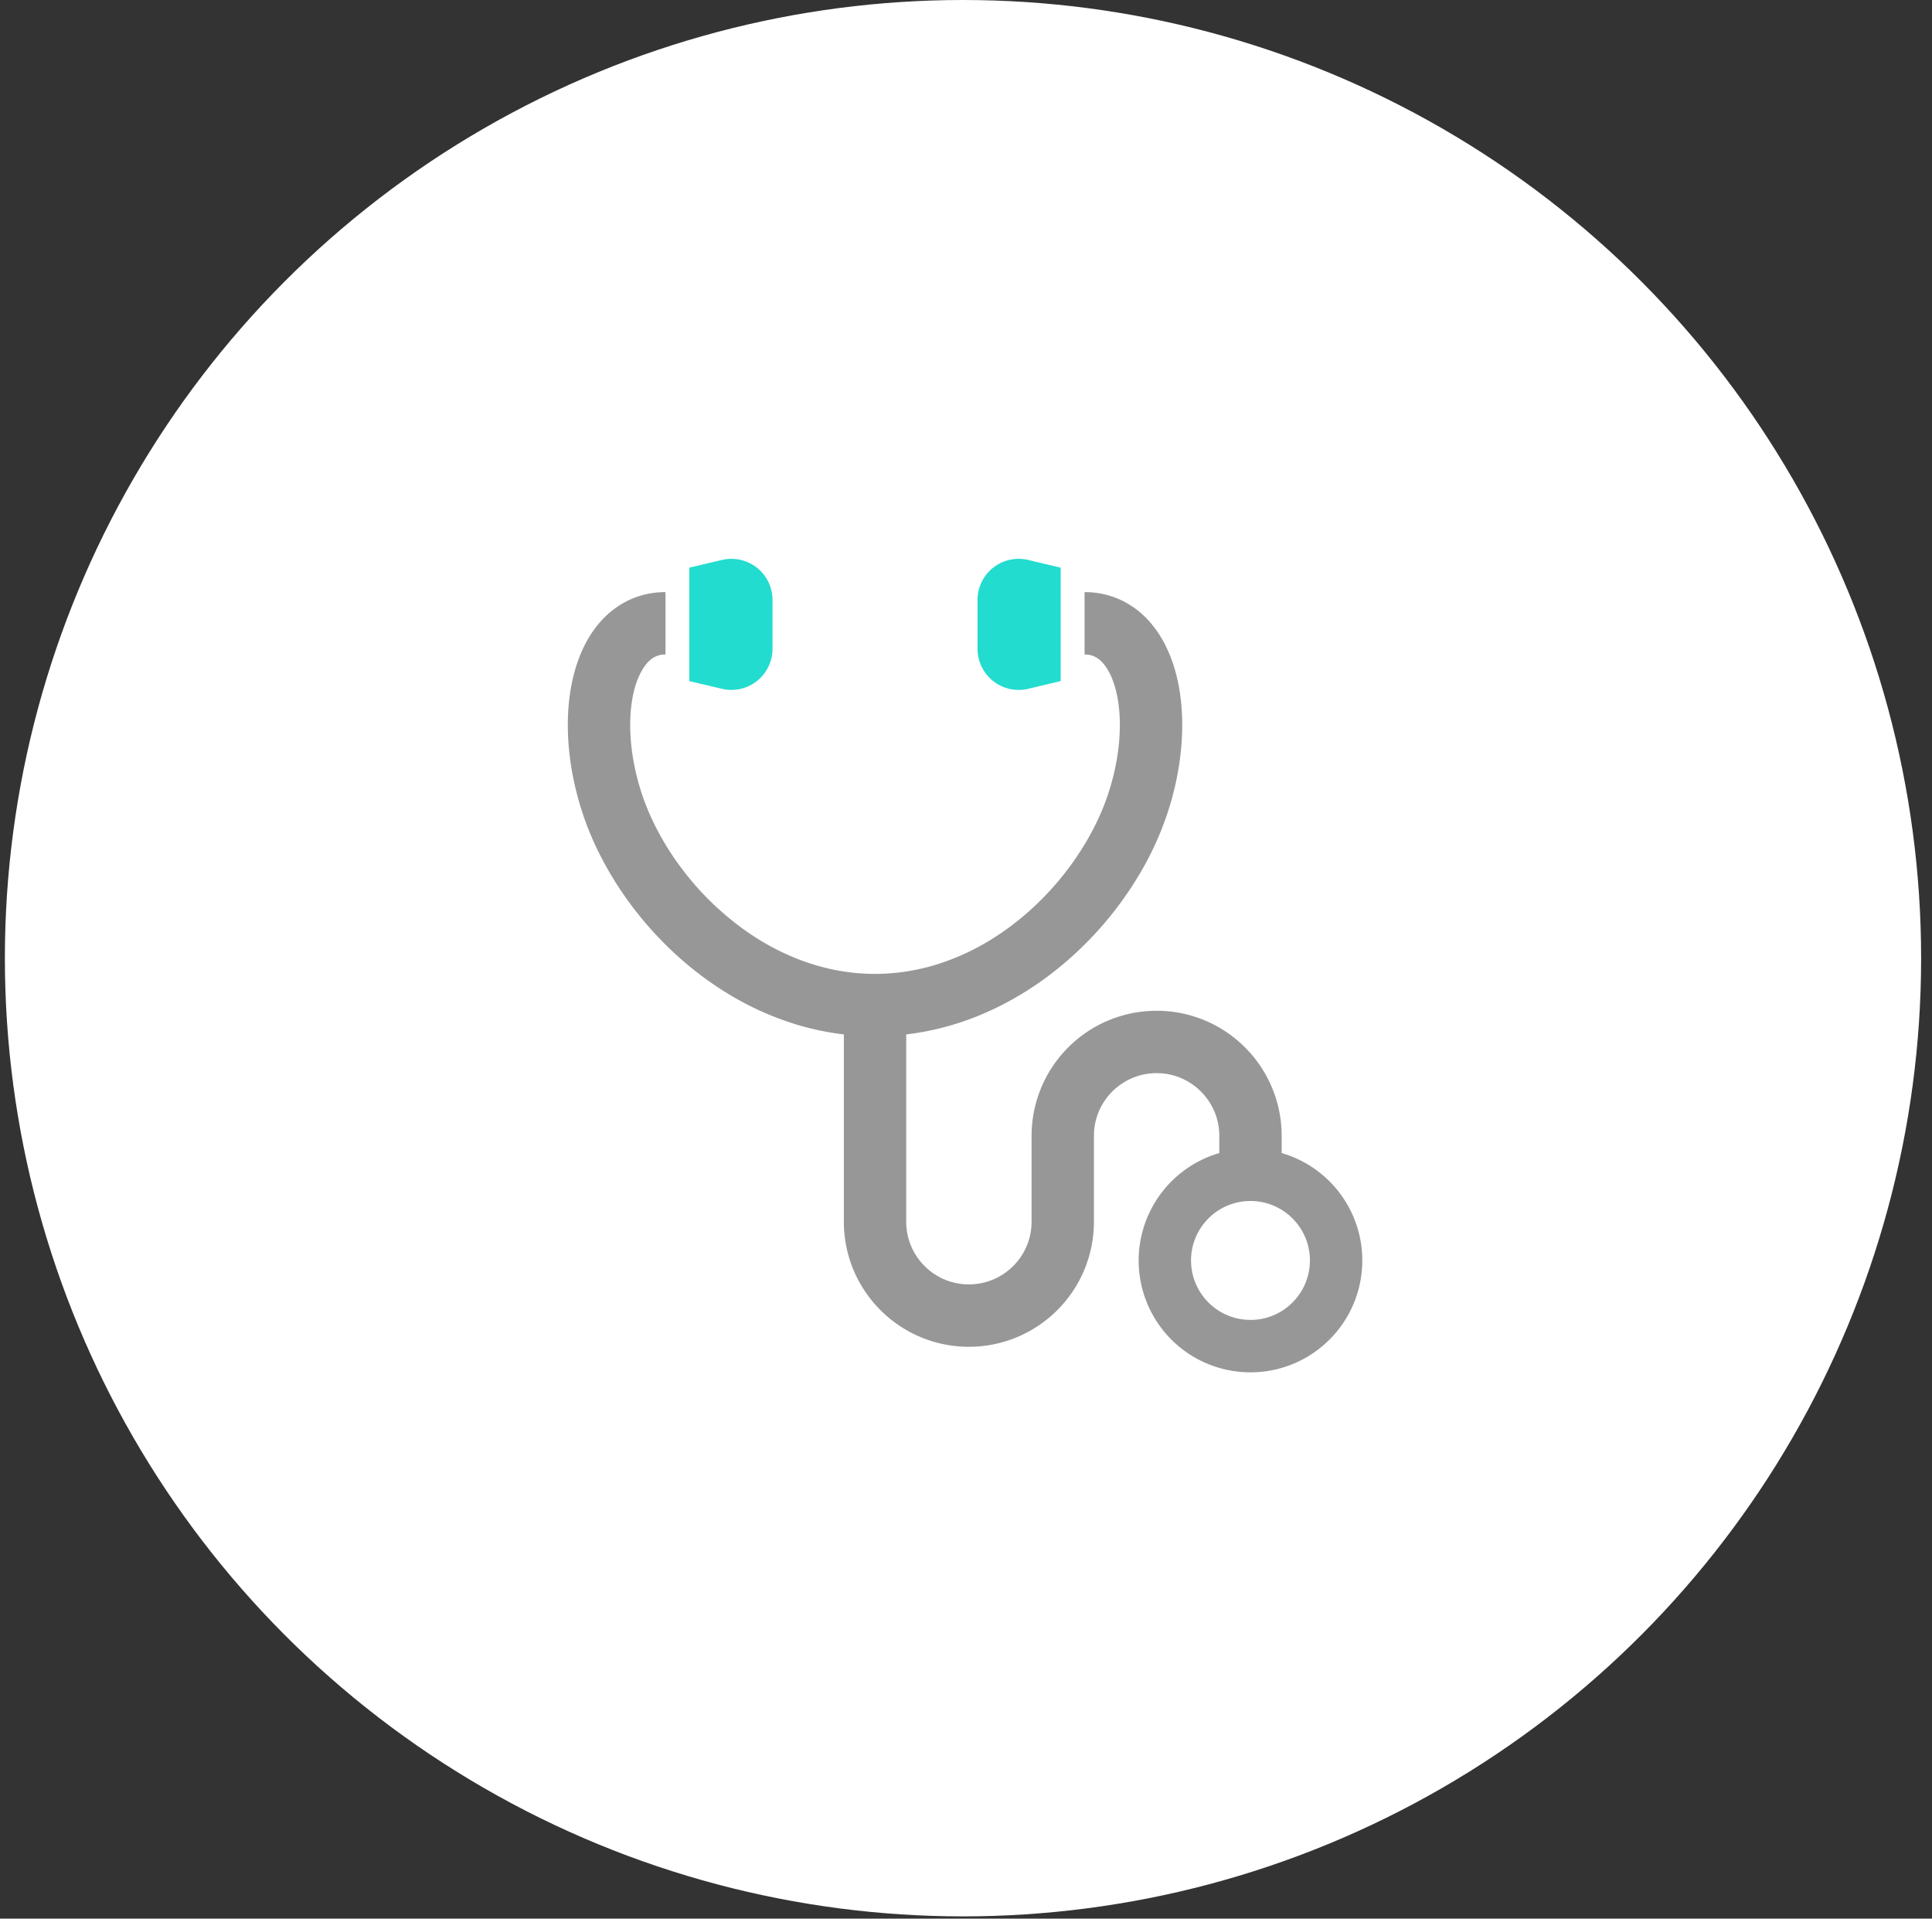 <?xml version="1.0" encoding="UTF-8"?> <svg xmlns="http://www.w3.org/2000/svg" width="143" height="142" fill="none"><rect width="100%" height="100%" fill="#333333" stroke="none"/><circle cx="71.278" cy="70.917" r="70.917" fill="#fff"></circle><path d="M100.18 90.066a8.286 8.286 0 0 0-5.316-4.728v-1.271a9.223 9.223 0 0 0-.73-3.605 9.269 9.269 0 0 0-3.35-4.072 9.227 9.227 0 0 0-5.176-1.582c-1.271 0-2.495.26-3.604.73a9.262 9.262 0 0 0-5.65 8.529v6.353a4.62 4.62 0 0 1-.364 1.805 4.658 4.658 0 0 1-1.685 2.043 4.62 4.62 0 0 1-2.592.792 4.577 4.577 0 0 1-1.804-.364 4.66 4.66 0 0 1-2.044-1.685 4.596 4.596 0 0 1-.79-2.59V76.558a20.44 20.44 0 0 0 5.255-1.346c3.505-1.408 6.529-3.675 8.933-6.338a26.154 26.154 0 0 0 3.125-4.255 22.95 22.95 0 0 0 2.072-4.584c.702-2.183 1.043-4.35 1.043-6.374 0-1.233-.125-2.413-.39-3.52a10.93 10.93 0 0 0-.84-2.356 8.241 8.241 0 0 0-.994-1.549 6.636 6.636 0 0 0-2.173-1.76 6.298 6.298 0 0 0-2.83-.652v4.617c.194 0 .352.022.495.062.125.035.237.081.349.145.195.109.393.274.599.526.305.377.61.96.825 1.729.216.768.345 1.71.343 2.758.002 1.501-.259 3.215-.82 4.96-.515 1.607-1.34 3.279-2.422 4.862-1.624 2.382-3.826 4.56-6.376 6.108a17.398 17.398 0 0 1-4.058 1.826 15.42 15.42 0 0 1-4.445.662c-2.05 0-4.008-.415-5.847-1.152a18.334 18.334 0 0 1-3.9-2.163 21.386 21.386 0 0 1-4.714-4.69c-1.29-1.757-2.26-3.646-2.84-5.452-.562-1.746-.822-3.46-.82-4.961 0-.912.095-1.746.264-2.451a6.25 6.25 0 0 1 .48-1.358c.14-.28.288-.511.437-.693.226-.275.442-.443.659-.55.217-.106.443-.168.772-.168v-4.617a6.401 6.401 0 0 0-1.73.23 6.187 6.187 0 0 0-1.384.572 6.738 6.738 0 0 0-1.922 1.649c-.79.98-1.324 2.133-1.677 3.377-.349 1.247-.516 2.594-.516 4.009 0 2.025.342 4.191 1.044 6.374.666 2.074 1.69 4.125 3.005 6.054 1.974 2.888 4.616 5.514 7.785 7.445a22.07 22.07 0 0 0 5.13 2.306c1.115.334 2.275.579 3.467.718V90.42a9.26 9.26 0 0 0 .727 3.603 9.278 9.278 0 0 0 3.35 4.07 9.21 9.21 0 0 0 5.177 1.584 9.23 9.23 0 0 0 3.604-.73 9.278 9.278 0 0 0 4.07-3.35 9.245 9.245 0 0 0 1.582-5.177v-6.353c0-.649.13-1.253.362-1.806a4.67 4.67 0 0 1 1.685-2.044 4.591 4.591 0 0 1 2.592-.791c.646 0 1.252.128 1.805.363a4.68 4.68 0 0 1 2.043 1.683c.501.745.792 1.625.792 2.595v1.273a8.284 8.284 0 0 0-5.318 11.171 8.269 8.269 0 0 0 7.625 5.057 8.27 8.27 0 0 0 3.222-.651 8.316 8.316 0 0 0 3.64-2.998 8.265 8.265 0 0 0 1.415-4.63 8.243 8.243 0 0 0-.652-3.223ZM96.61 95a4.434 4.434 0 0 1-1.597 1.938 4.36 4.36 0 0 1-2.458.75 4.402 4.402 0 0 1-4.054-6.111 4.426 4.426 0 0 1 1.596-1.939 4.368 4.368 0 0 1 2.458-.75 4.36 4.36 0 0 1 1.712.345 4.434 4.434 0 0 1 1.938 1.596c.474.704.748 1.542.75 2.459A4.397 4.397 0 0 1 96.608 95Z" fill="#979797"></path><path d="M56.022 50.406a3.048 3.048 0 0 0 1.157-2.389v-3.612c0-.931-.426-1.811-1.157-2.39a3.052 3.052 0 0 0-2.588-.573l-2.412.571v8.395l2.412.571a3.04 3.04 0 0 0 2.588-.573Zm17.488 0a3.045 3.045 0 0 0 2.59.574l2.41-.572v-8.395l-2.41-.571a3.054 3.054 0 0 0-2.59.573 3.052 3.052 0 0 0-1.156 2.39v3.61c0 .932.426 1.812 1.156 2.391Z" fill="#22DCCF"></path></svg> 